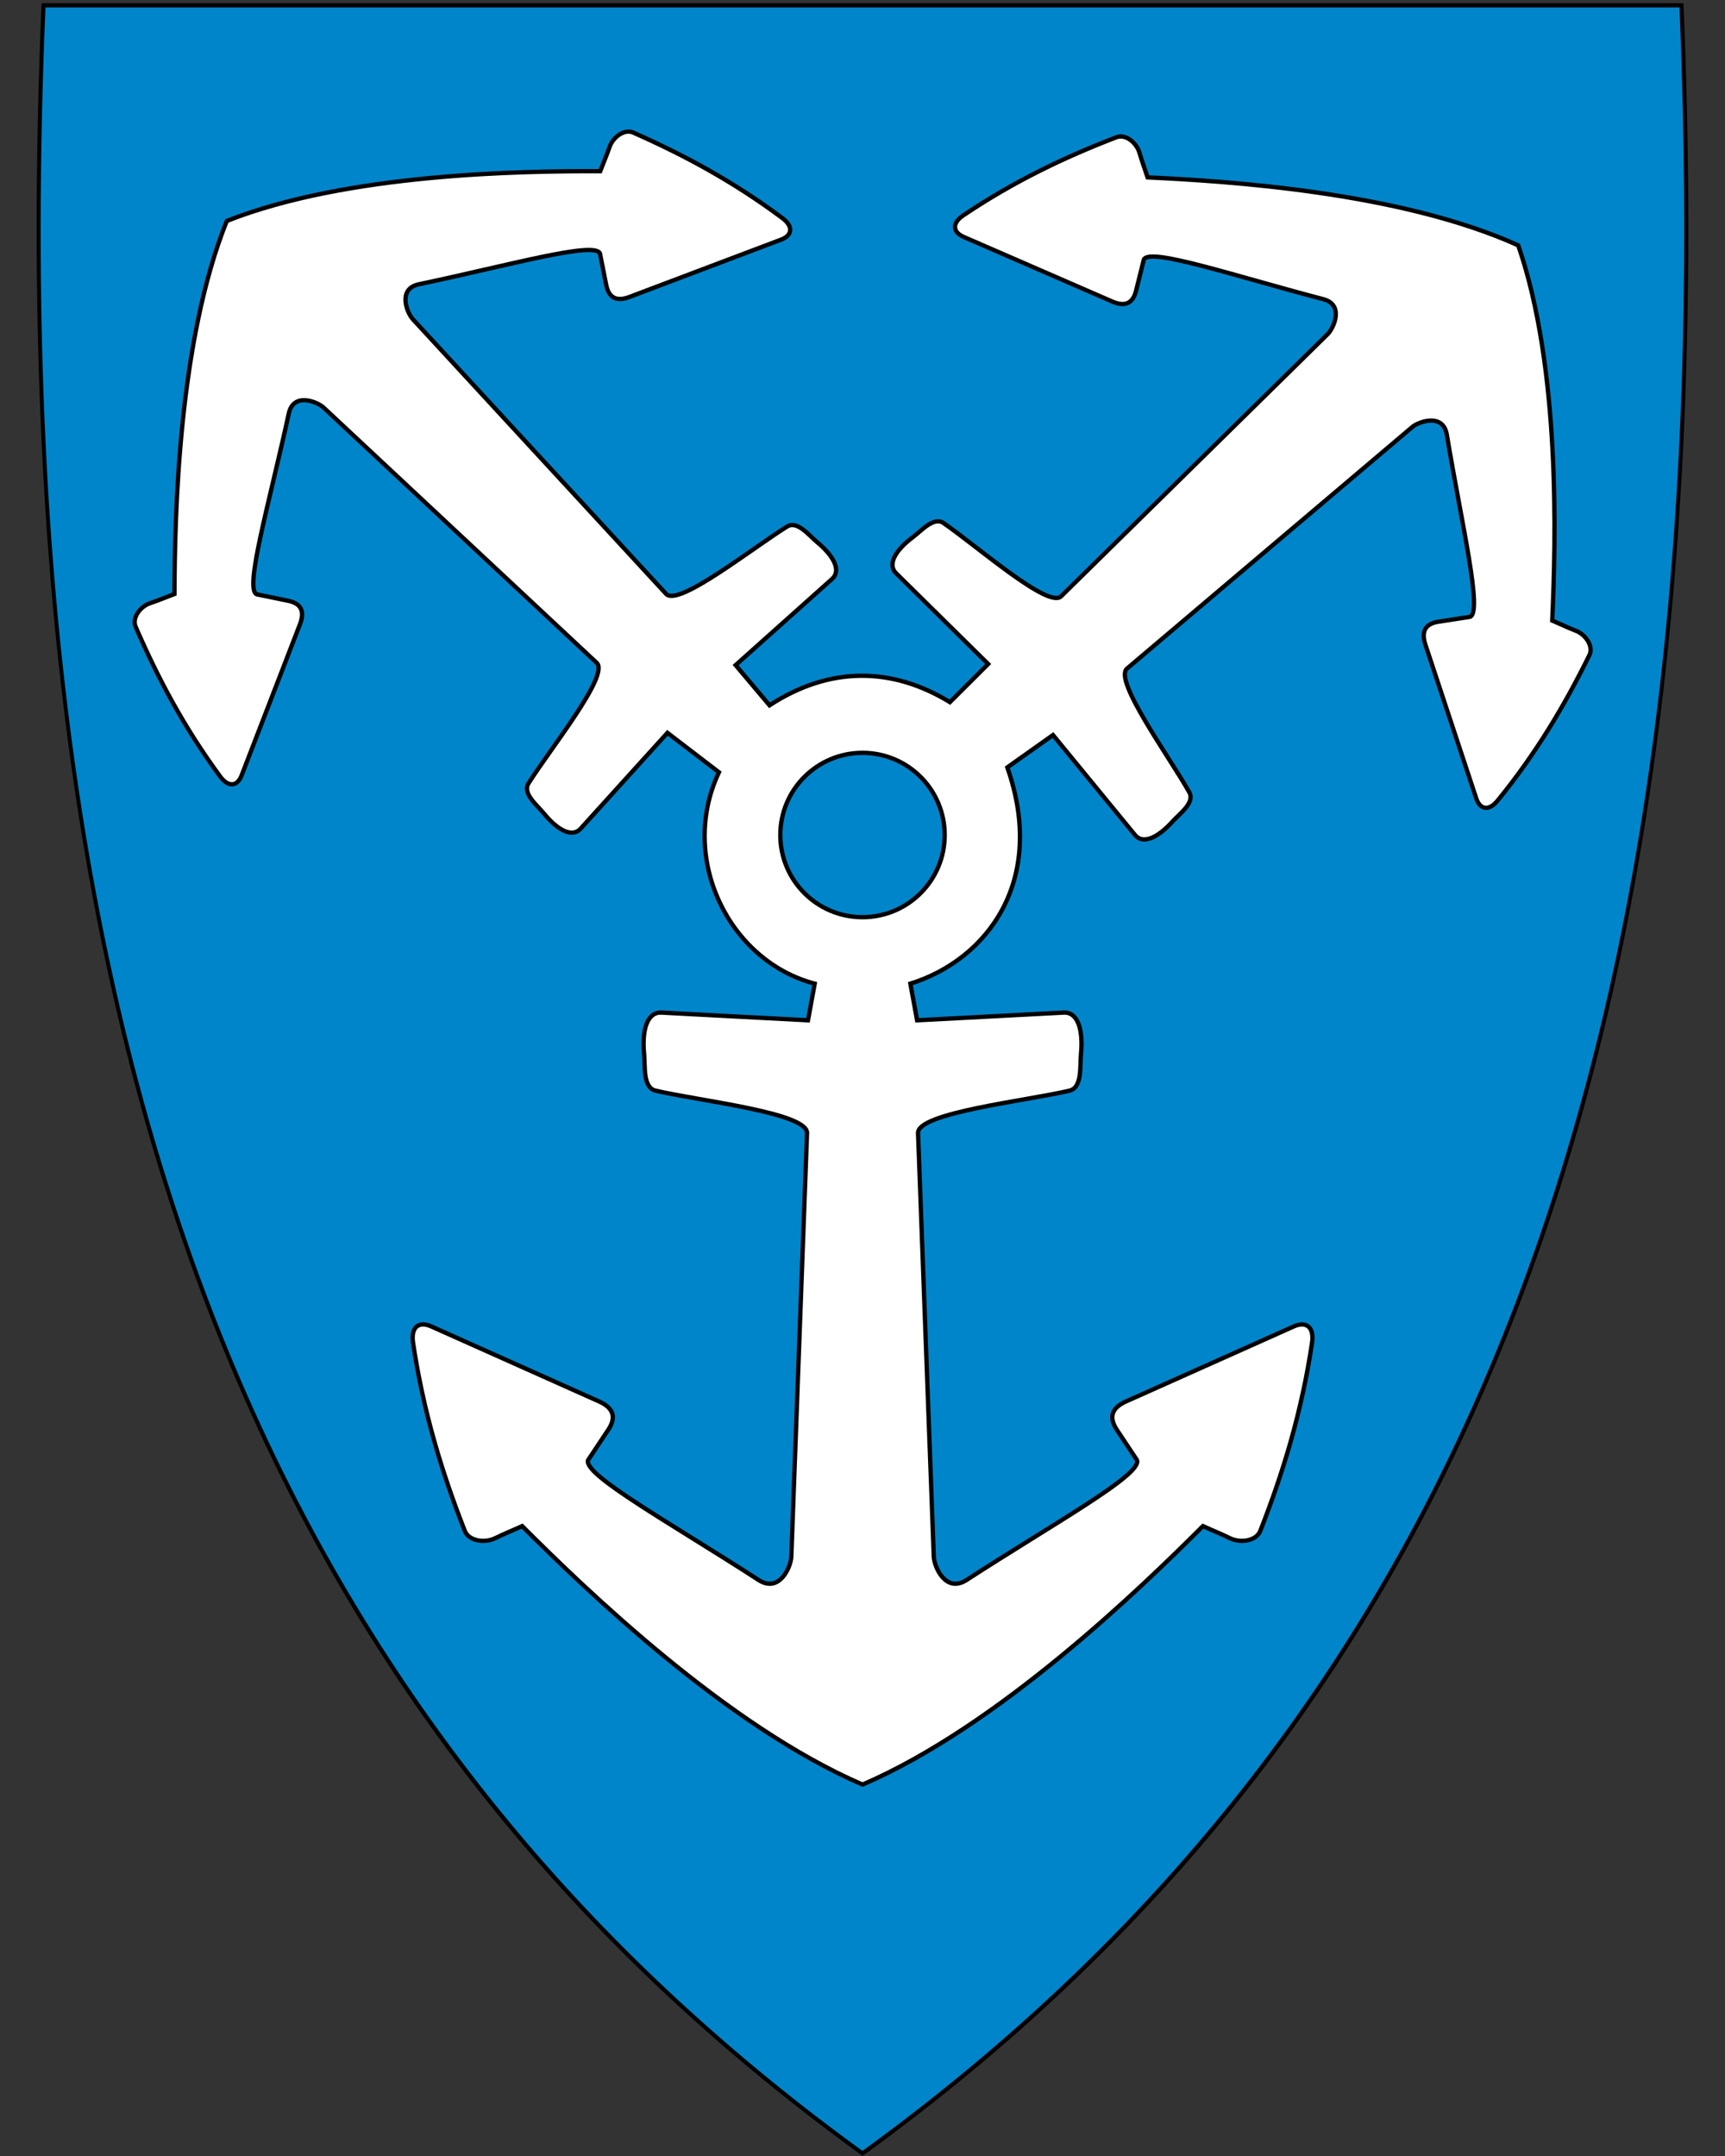 <svg xmlns="http://www.w3.org/2000/svg" xml:space="preserve" viewBox="30.5 31.5 400 500" height="500" width="400"><rect x="30.5" y="31.5" width="400" height="500" fill="#333333" stroke="none"/><path d="M230.55 531.13c74.32-53.92 125.26-122.02 155.74-208.16 27.64-78.1 38.73-172.75 33.91-289.35l-.02-.46H40.36l-.02.46c-4.81 116.6 6.28 211.24 33.91 289.35 30.48 86.14 81.42 154.24 155.74 208.16l.28.2.28-.2z" fill="#0085ca"/><path d="M41.04 33.21c-9.07 219.45 36.25 385.95 189.45 497.1 84.47-61.29 136.15-139.41 163.99-233.97a557.24 557.24 0 0 0 5.87-21.54c11.45-45.69 17.77-95.02 19.88-147.94 1.2-30.06 1.05-61.28-.29-93.65H41.04m-.92-.95H420.86l.04.92c4.82 116.66-6.28 211.36-33.93 289.52-30.51 86.24-81.51 154.41-155.91 208.39l-.56.41-.56-.41c-74.4-53.98-125.4-122.15-155.91-208.39C46.38 244.54 35.28 149.84 40.1 33.18l.04-.92z"/><path d="m274.67 201.96 19.03 23.19c1.84 2.25 5.31.6 8.65-3.09 1.66-1.84 5.27-4.41 3.94-6.8-4.52-8.08-17.64-26.01-14.46-28.7l66.15-56.03c1.48-1.26 7.16-3.31 8.01 1.75 3.56 21.28 8.35 41.18 5.38 42.27l-7.35 1.14c-2.97.46-4.03 2.18-3 5.29l11.79 35.65c.9 2.71 2.97 2.99 4.98.52 8.95-11 15.53-22.08 21.27-33.73.99-2.01-.83-4.74-3.13-5.63-1.93-.75-3.16-1.38-5.49-2.38.82-18.3 1.97-58.54-7.89-87.01-27.45-12.41-67.64-14.91-85.94-15.76-.79-2.42-1.3-3.7-1.88-5.69-.68-2.37-3.23-4.43-5.32-3.63-12.12 4.66-23.75 10.21-35.52 18.12-2.64 1.77-2.55 3.86.07 5l34.44 14.98c3.01 1.31 4.81.41 5.54-2.51l1.8-7.22c1.35-2.86 20.73 3.72 41.6 9.19 4.96 1.3 2.4 6.77 1.01 8.13l-61.8 60.79c-2.97 2.92-19.63-11.76-27.27-17-2.26-1.55-5.14 1.81-7.13 3.3-3.99 2.99-5.94 6.29-3.87 8.33l21.36 21.06-8.87 8.85c-13.37-8.19-27.89-8.38-41.83.73l-7.86-9.32 22.37-19.99c2.17-1.94.38-5.33-3.45-8.51-1.91-1.59-4.62-5.08-6.96-3.65-7.88 4.86-25.24 18.71-28.07 15.65l-58.76-63.74c-1.32-1.43-3.61-7.02 1.41-8.08 21.12-4.45 40.79-10.07 42-7.15l1.45 7.3c.59 2.95 2.35 3.94 5.41 2.78l35.13-13.28c2.67-1.01 2.86-3.09.32-4.99-11.37-8.48-22.71-14.59-34.59-19.84-2.05-.91-4.7 1.03-5.5 3.36-.67 1.96-1.25 3.21-2.15 5.59-18.32-.05-58.58.49-86.6 11.54-11.24 27.95-12.06 68.21-12.14 86.52-2.38.89-3.64 1.46-5.6 2.11-2.34.78-4.29 3.41-3.4 5.47 5.16 11.92 11.2 23.3 19.6 34.73 1.88 2.56 3.97 2.39 4.99-.28l13.52-35.03c1.18-3.06.2-4.83-2.74-5.43l-7.29-1.5c-2.91-1.23 2.84-20.87 7.44-41.95 1.09-5.01 6.67-2.68 8.08-1.35l63.33 59.2c3.04 2.84-10.93 20.11-15.84 27.96-1.45 2.32 2.03 5.06 3.6 6.98 3.16 3.86 6.54 5.67 8.49 3.51l20.14-22.23 11.94 9.15c-9.46 20 2.38 43.82 22.21 49.02l-1.56 8.5-33.98-1.79c-3.29-.17-4.56 3.98-4.02 9.61.27 2.8-.34 7.79 2.68 8.5 10.23 2.39 35.27 5.12 35.1 9.84l-3.65 98.27c-.08 2.2-2.7 8.54-7.59 5.37-20.55-13.3-40.88-24.5-39.52-27.82l4.67-7.03c1.89-2.84 1.26-5.04-2.14-6.56l-38.89-17.39c-2.96-1.32-4.78.2-4.24 3.77 2.37 15.91 6.62 29.9 11.99 43.62.93 2.37 4.6 2.93 7.11 1.69 2.1-1.04 3.57-1.59 6.2-2.78 14.7 14.68 47.54 46.43 78.93 59.94 31.39-13.51 64.23-45.26 78.93-59.94 2.63 1.19 4.09 1.74 6.2 2.78 2.51 1.24 6.18.68 7.11-1.69 5.37-13.72 9.62-27.71 11.99-43.62.53-3.56-1.28-5.09-4.24-3.77l-38.89 17.39c-3.4 1.52-4.02 3.72-2.14 6.56l4.67 7.03c1.36 3.32-18.97 14.52-39.52 27.82-4.88 3.16-7.51-3.17-7.59-5.37l-3.65-98.27c-.18-4.72 24.87-7.44 35.1-9.84 3.02-.71 2.41-5.69 2.68-8.5.54-5.63-.73-9.79-4.02-9.61l-33.98 1.79-1.56-8.5c17.85-5.57 31.68-23.92 22.48-50.15z" style="fill-rule:evenodd;fill:#fff;stroke:#000"/><circle r="19.06" cy="225.15" cx="230.5" style="fill:#0085ca;stroke-linecap:round;stroke-linejoin:round;stroke-miterlimit:4;stroke:#000"/></svg>